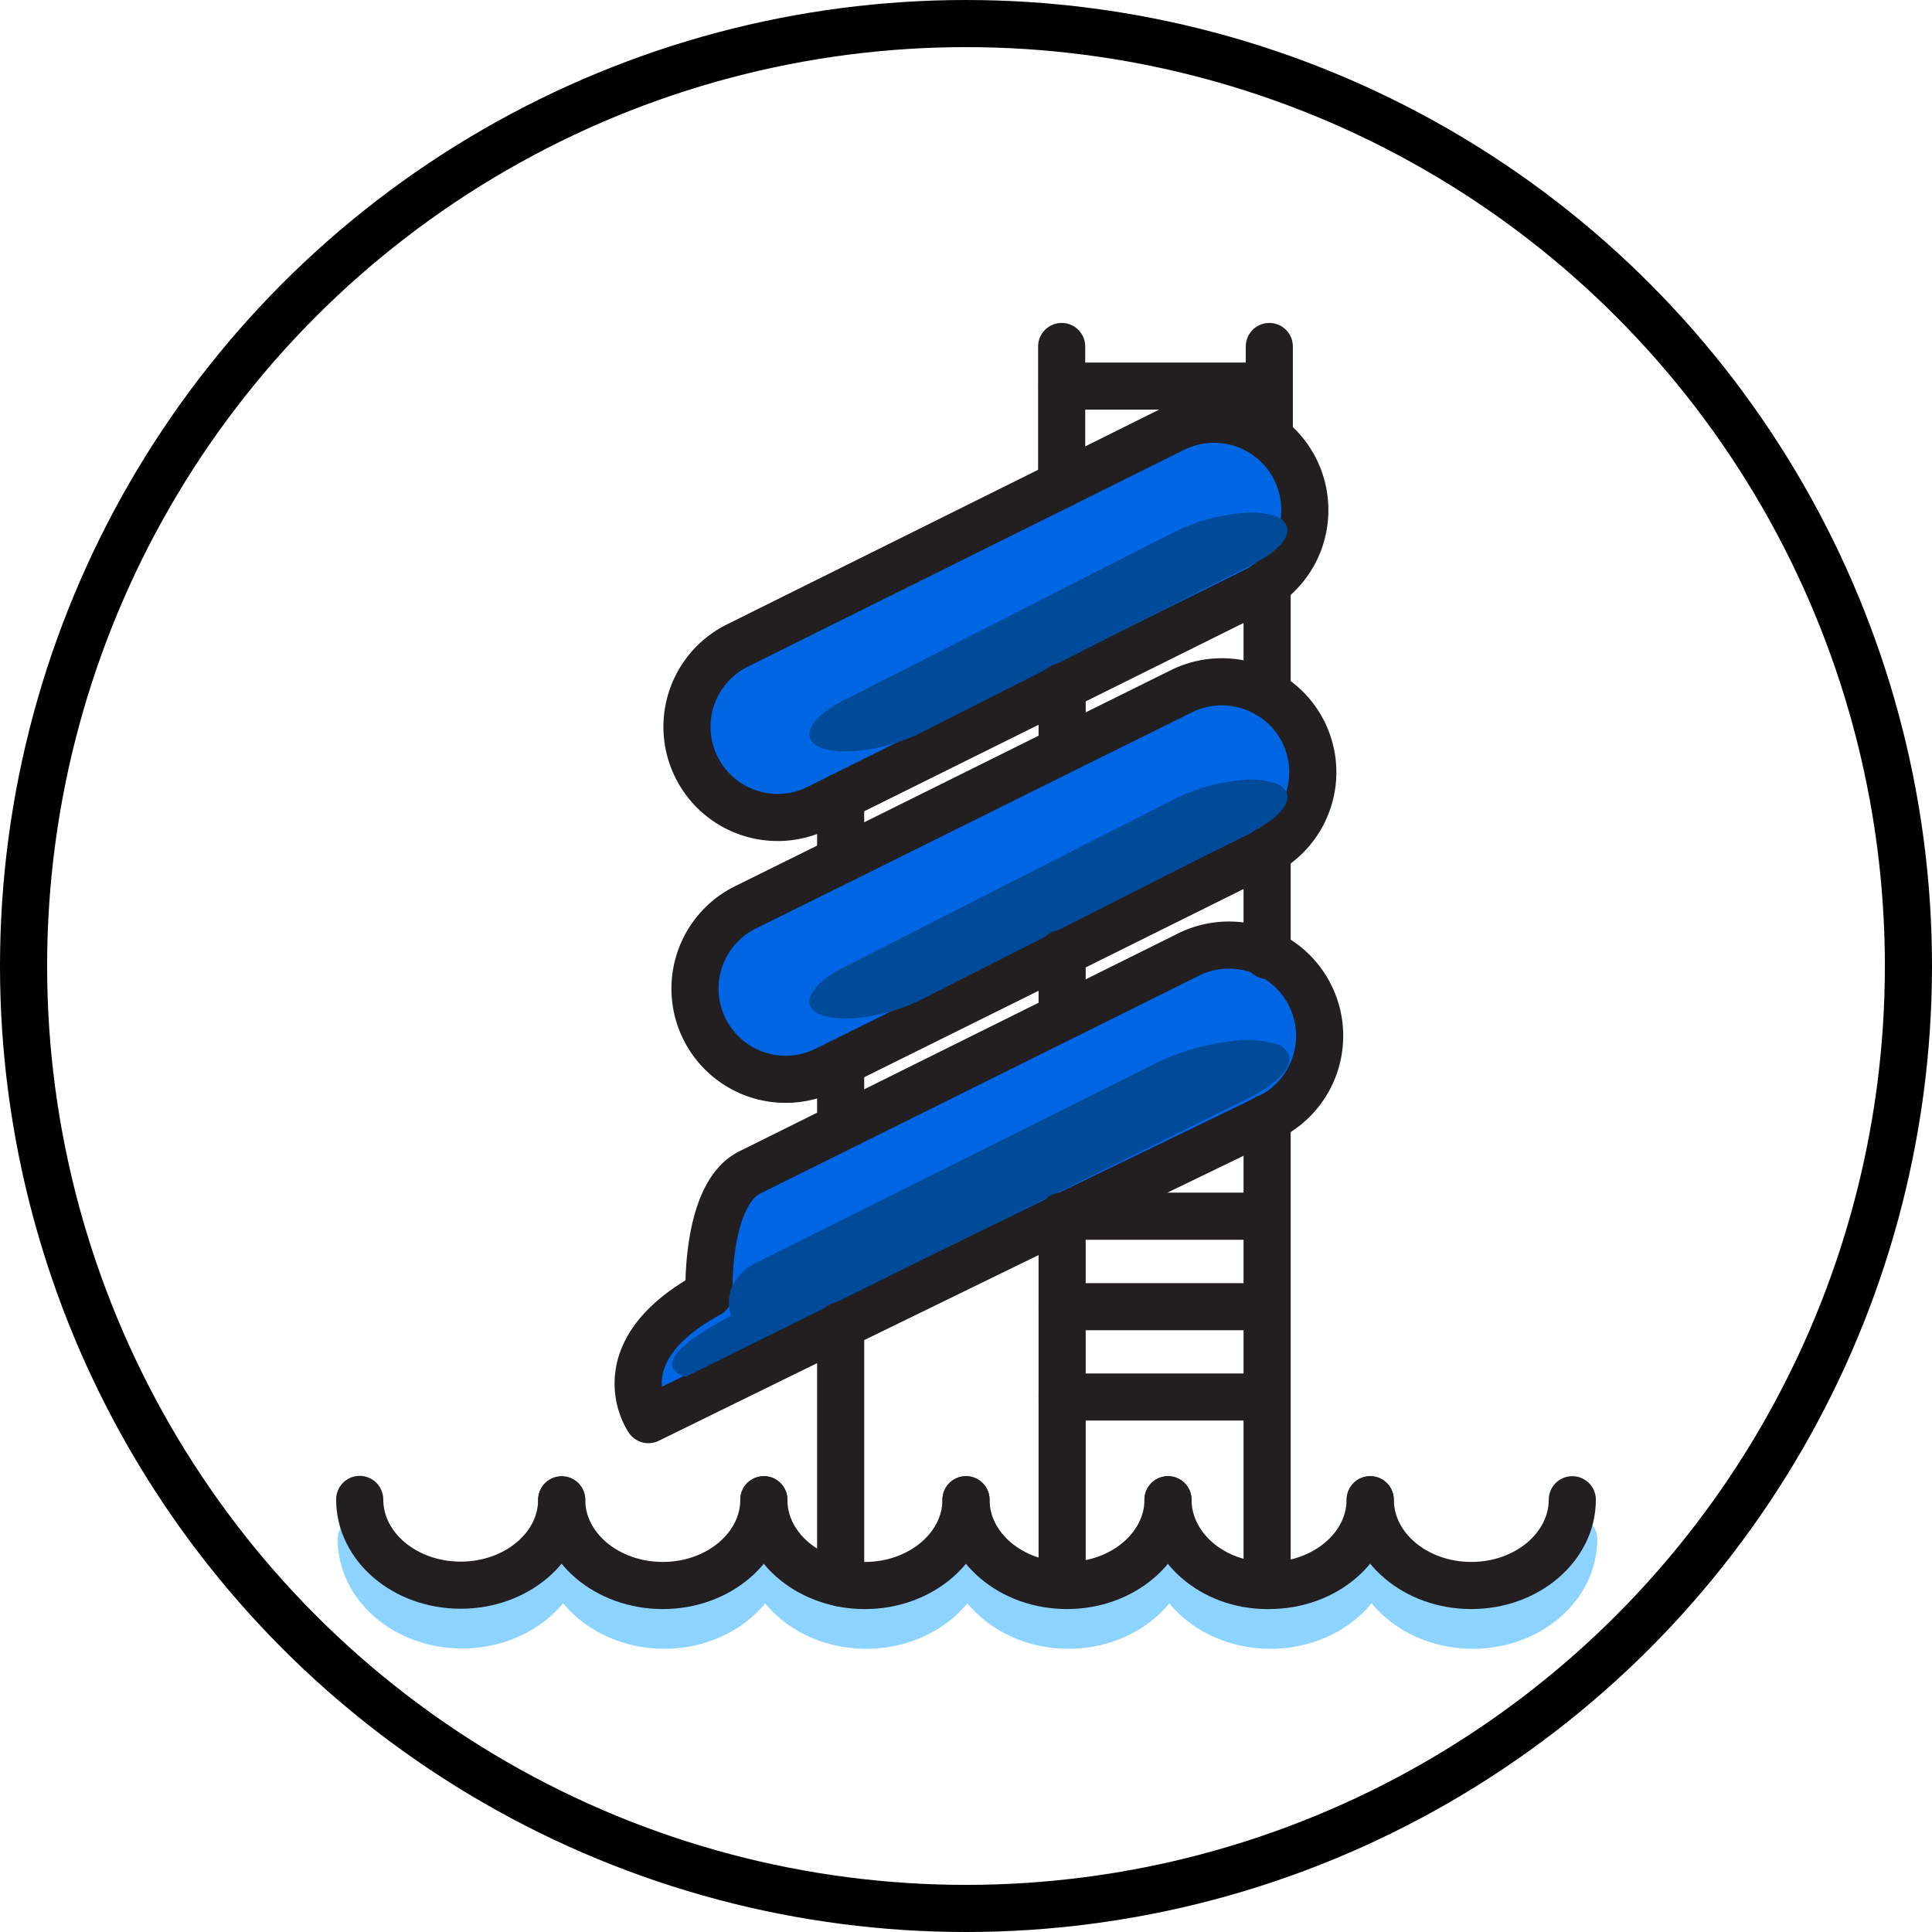<?xml version="1.0" encoding="UTF-8"?> <svg xmlns="http://www.w3.org/2000/svg" id="Capa_1" data-name="Capa 1" viewBox="0 0 123 123"><defs><style>.cls-1,.cls-2,.cls-5{fill:none;}.cls-1{stroke:#8dd3ff;}.cls-1,.cls-3,.cls-5{stroke-linecap:round;stroke-linejoin:round;}.cls-1,.cls-2,.cls-3,.cls-5{stroke-width:3px;}.cls-2{stroke:#000;stroke-miterlimit:10;}.cls-3{fill:#0066e3;}.cls-3,.cls-5{stroke:#231f20;}.cls-4{fill:#004a9a;}</style></defs><title>Tobogan</title><path class="cls-1" d="M54.72,104c0,3-2.88,5.47-6.43,5.47S41.86,107,41.85,104v0" transform="translate(-6 -6)"></path><path class="cls-1" d="M41.85,104v0c0,3-2.88,5.45-6.43,5.45S29,107,29,104" transform="translate(-6 -6)"></path><path class="cls-1" d="M67.59,104c0,3-2.89,5.47-6.44,5.47a7.73,7.73,0,0,1-1.54-.16c-2.81-.59-4.89-2.74-4.89-5.31" transform="translate(-6 -6)"></path><path class="cls-1" d="M80.45,104c0,3-2.88,5.47-6.43,5.47S67.59,107,67.59,104" transform="translate(-6 -6)"></path><path class="cls-1" d="M93.32,104c0,3-2.88,5.47-6.43,5.47h-.13c-3.49-.06-6.31-2.48-6.31-5.47" transform="translate(-6 -6)"></path><path class="cls-1" d="M106.19,104c0,3-2.88,5.47-6.43,5.47S93.32,107,93.32,104" transform="translate(-6 -6)"></path><circle class="cls-2" cx="61.5" cy="61.5" r="60"></circle><path class="cls-3" d="M59.52,56.72l-1.44.72A5.77,5.77,0,0,1,52.94,47.1L73.59,36.84l7.14-3.55a5.79,5.79,0,0,1,6.08.59,5.78,5.78,0,0,1,2.26,4.57,5.75,5.75,0,0,1-3.2,5.19L73.63,49.72Z" transform="translate(-6 -6)"></path><path class="cls-3" d="M59.48,73.67l-.89.44a5.77,5.77,0,0,1-5.14-10.34l6.07-3,14.1-7L81.23,50a5.81,5.81,0,0,1,5.44.17,5.74,5.74,0,0,1,2.91,5,5.78,5.78,0,0,1-2.91,5l-.3.16L73.6,66.67l-14.12,7Z" transform="translate(-6 -6)"></path><path class="cls-3" d="M59.52,90.38l-12.24,6s-3-4.27,3.86-8c0,0-.24-6.33,2.6-7.74l5.78-2.87,14.1-7,7.91-3.93a5.78,5.78,0,1,1,5.14,10.35L73.78,83.43l-.15.07L59.52,90.38Z" transform="translate(-6 -6)"></path><path class="cls-4" d="M65.4,69.26l-.68.35c-2.16,1.1-5.06,1.54-6.45,1s-.76-1.9,1.4-3l4.6-2.34L75,59.8l5.77-2.93a11.9,11.9,0,0,1,4.38-1.21,4.85,4.85,0,0,1,2.08.22,1.1,1.1,0,0,1,.71.65c.18.63-.5,1.49-1.89,2.24l-.22.12-9.69,4.93L65.4,69.26Z" transform="translate(-6 -6)"></path><path class="cls-4" d="M65.4,52.26l-.68.35c-2.16,1.1-5.06,1.54-6.45,1s-.76-1.9,1.4-3l4.6-2.34L75,42.8l5.77-2.93a11.9,11.9,0,0,1,4.38-1.21,4.85,4.85,0,0,1,2.08.22,1.1,1.1,0,0,1,.71.65c.18.63-.5,1.49-1.89,2.24l-.22.12-9.69,4.93L65.4,52.26Z" transform="translate(-6 -6)"></path><path class="cls-4" d="M60.8,88.14,49.66,93.65s-3.27-.67,2.89-3.88c0,0-.88-2.15,1.71-3.44l5.25-2.62,12.82-6.4,7.19-3.59a15,15,0,0,1,4.94-1.44,6.43,6.43,0,0,1,2.76.18,1.19,1.19,0,0,1,.84.73c.22.74-.7,1.79-2.54,2.71L73.78,81.71l-.14.07L60.8,88.14Z" transform="translate(-6 -6)"></path><path class="cls-5" d="M59.52,90.38v16.4" transform="translate(-6 -6)"></path><path class="cls-5" d="M59.52,56.72v4" transform="translate(-6 -6)"></path><path class="cls-5" d="M59.52,73.75v4" transform="translate(-6 -6)"></path><path class="cls-5" d="M86.67,77.16v29.78" transform="translate(-6 -6)"></path><path class="cls-5" d="M54.63,101.48c0,3-2.88,5.46-6.43,5.46s-6.43-2.43-6.44-5.44v0" transform="translate(-6 -6)"></path><path class="cls-5" d="M41.76,101.48v0c0,3-2.88,5.44-6.43,5.44s-6.43-2.44-6.43-5.46" transform="translate(-6 -6)"></path><path class="cls-5" d="M67.5,101.48c0,3-2.88,5.46-6.44,5.46a7.06,7.06,0,0,1-1.54-.16c-2.81-.59-4.89-2.73-4.89-5.3" transform="translate(-6 -6)"></path><path class="cls-5" d="M80.36,101.48c0,3-2.88,5.46-6.43,5.46s-6.43-2.44-6.43-5.46" transform="translate(-6 -6)"></path><path class="cls-5" d="M93.23,101.48c0,3-2.88,5.46-6.43,5.46h-.13c-3.49,0-6.31-2.48-6.31-5.46" transform="translate(-6 -6)"></path><path class="cls-5" d="M106.1,101.48c0,3-2.88,5.46-6.43,5.46s-6.43-2.44-6.43-5.46" transform="translate(-6 -6)"></path><path class="cls-5" d="M86.67,60.15v6.67" transform="translate(-6 -6)"></path><path class="cls-5" d="M86.67,43.17v7" transform="translate(-6 -6)"></path><path class="cls-5" d="M73.59,36.85V28.06" transform="translate(-6 -6)"></path><path class="cls-5" d="M86.81,33.89V28.06" transform="translate(-6 -6)"></path><path class="cls-5" d="M73.62,49.72v4" transform="translate(-6 -6)"></path><path class="cls-5" d="M73.62,66.69v4" transform="translate(-6 -6)"></path><path class="cls-5" d="M73.62,83.43v21.9" transform="translate(-6 -6)"></path><path class="cls-5" d="M73.62,89.19H86.19" transform="translate(-6 -6)"></path><path class="cls-5" d="M73.62,94.94H86.19" transform="translate(-6 -6)"></path><path class="cls-5" d="M73.62,83.43H86.19" transform="translate(-6 -6)"></path><path class="cls-5" d="M73.62,30.58H86.19" transform="translate(-6 -6)"></path></svg> 